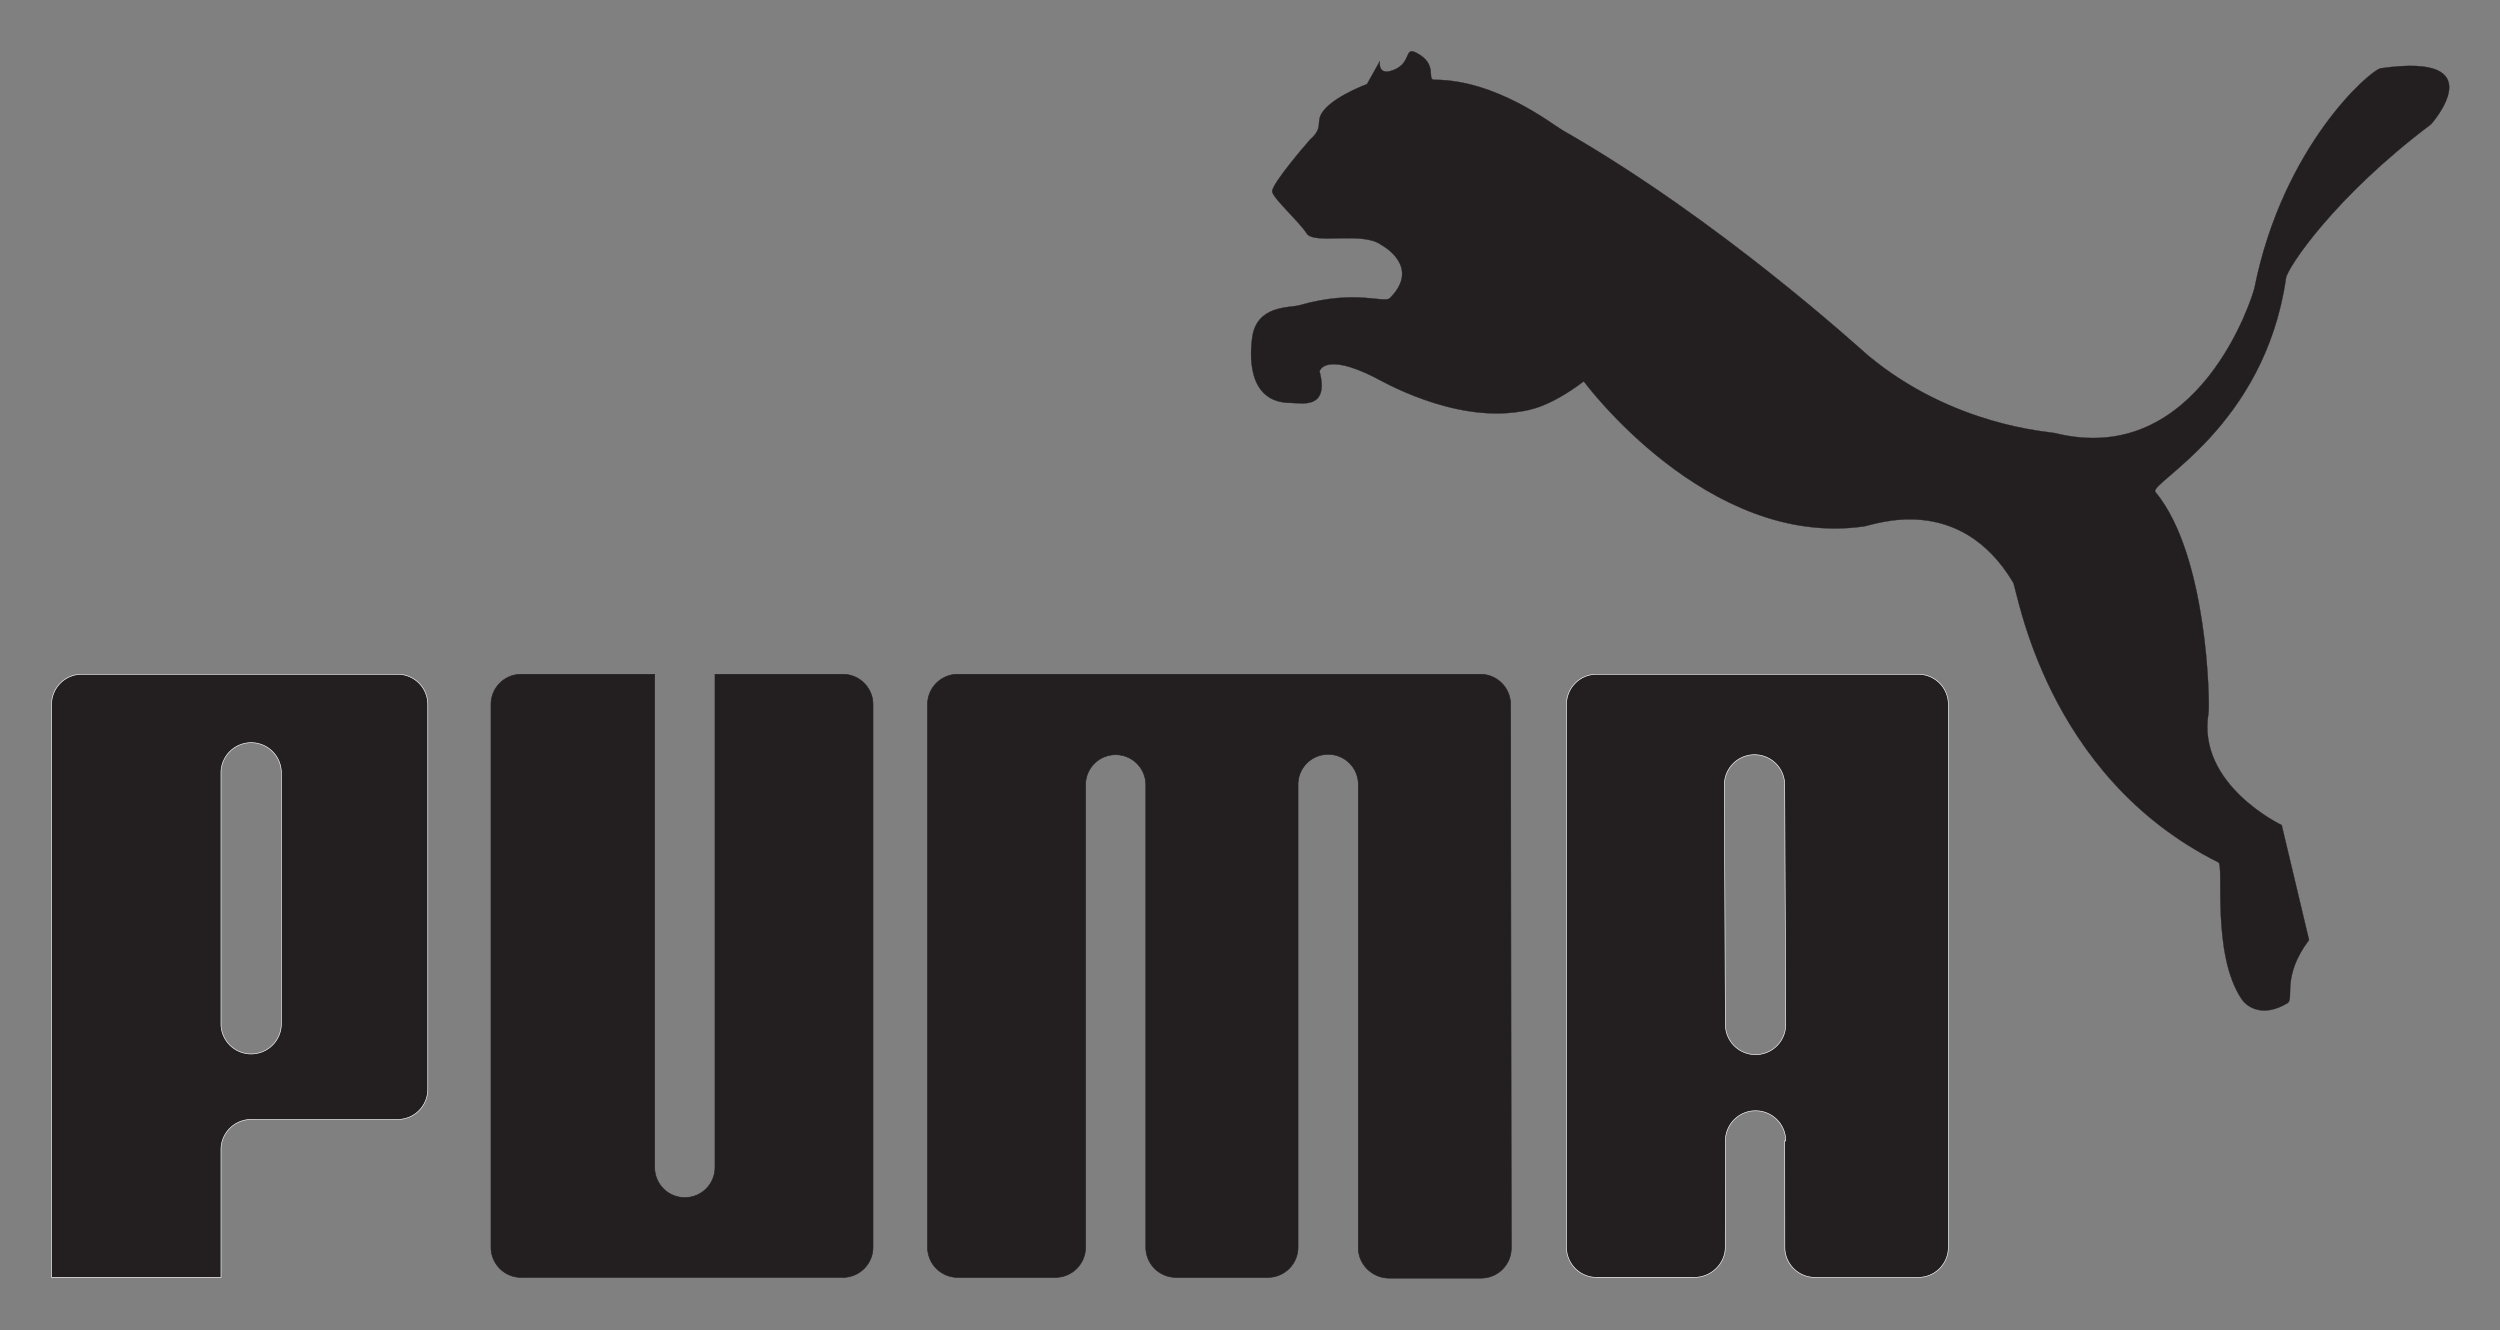 <svg xmlns="http://www.w3.org/2000/svg" xmlns:xlink="http://www.w3.org/1999/xlink" xml:space="preserve" width="250" height="133"><rect width="100%" height="100%" fill="#808080" stroke="none"/><defs><path id="a" d="M5 5.095h240v122.811H5z"/></defs><clipPath id="b"><use xlink:href="#a" overflow="visible"/></clipPath><path fill="#231F20" d="M127.223 19.178c.145.722 2.723 3.017 3.444 4.167.712 1.15 5.61-.243 7.467 1.15 0 0 4.043 2.125.856 5.311-.567.573-3.362-.902-9.045.717-1 .289-4.321-.051-4.734 3.306-.145 1.15-.732 6.461 3.877 6.461 1.001 0 3.878.716 2.867-3.161 0 0 .454-1.929 5.456.578.577.283 7.828 4.584 14.645 3.444.866-.145 2.826-.397 6.322-3.017 0 0 12.324 16.744 28.001 14.506 1.01-.145 9.509-3.445 14.934 5.6.433.717 3.135 19.301 20.533 28 .577.289-.712 9.128 2.3 13.645.578.861 2.155 1.897 4.6.429.712-.429-.629-2.615 2.155-6.317l-2.732-11.489s-8.519-4.027-7.322-11.2c.144-.861-.042-15.784-5.312-22.117-.722-.861 10.932-6.456 13.066-21.395.145-1.006 4.848-8.122 14.501-15.367 0 0 6.477-7.24-5.022-5.6-1.011.144-9.787 7.725-12.634 21.972-.145.717-5.508 18.121-19.967 14.506-.577-.145-10.169-.676-18.667-7.756-.855-.717-14.81-13.526-30.589-22.545-1.001-.577-6.601-5.027-12.778-5.027-.856 0 .454-1.568-1.867-2.728-1.145-.572-.433 1.005-2.155 1.722-1.722.722-1.434-.861-1.434-.861l-1.289 2.3s-4.373 1.609-4.744 3.444c-.145.717.145 1.15-1 2.156 0-.001-3.878 4.449-3.733 5.166" clip-path="url(#b)"/><path fill="none" stroke="#231F20" stroke-miterlimit="3.864" stroke-width=".031" d="M127.223 19.178c.145.722 2.723 3.017 3.444 4.167.712 1.15 5.61-.243 7.467 1.15 0 0 4.043 2.125.856 5.311-.567.573-3.362-.902-9.045.717-1 .289-4.321-.051-4.734 3.306-.145 1.15-.732 6.461 3.877 6.461 1.001 0 3.878.716 2.867-3.161 0 0 .454-1.929 5.456.578.577.283 7.828 4.584 14.645 3.444.866-.145 2.826-.397 6.322-3.017 0 0 12.324 16.744 28.001 14.506 1.01-.145 9.509-3.445 14.934 5.6.433.717 3.135 19.301 20.533 28 .577.289-.712 9.128 2.3 13.645.578.861 2.155 1.897 4.6.429.712-.429-.629-2.615 2.155-6.317l-2.732-11.489s-8.519-4.027-7.322-11.2c.144-.861-.042-15.784-5.312-22.117-.722-.861 10.932-6.456 13.066-21.395.145-1.006 4.848-8.122 14.501-15.367 0 0 6.477-7.24-5.022-5.6-1.011.144-9.787 7.725-12.634 21.972-.145.717-5.508 18.121-19.967 14.506-.577-.145-10.169-.676-18.667-7.756-.855-.717-14.81-13.526-30.589-22.545-1.001-.577-6.601-5.027-12.778-5.027-.856 0 .454-1.568-1.867-2.728-1.145-.572-.433 1.005-2.155 1.722-1.722.722-1.434-.861-1.434-.861l-1.289 2.3s-4.373 1.609-4.744 3.444c-.145.717.145 1.15-1 2.156 0-.001-3.878 4.449-3.733 5.166z" clip-path="url(#b)"/><path fill="#231F20" d="M49.1 124.724a3.017 3.017 0 0 0 3.011 3.017h32.167a3.019 3.019 0 0 0 3.021-3.017v-54.28a3.018 3.018 0 0 0-3.021-3.016H71.5v49.256a3.017 3.017 0 1 1-6.033 0V67.428H52.111a3.016 3.016 0 0 0-3.011 3.016v54.28"/><defs><path id="c" d="M5 5.095h240v122.811H5z"/></defs><clipPath id="d"><use xlink:href="#c" overflow="visible"/></clipPath><path fill="none" stroke="#231F20" stroke-miterlimit="3.864" stroke-width=".062" d="M49.1 124.724a3.017 3.017 0 0 0 3.011 3.017h32.167a3.019 3.019 0 0 0 3.021-3.017v-54.28a3.018 3.018 0 0 0-3.021-3.016H71.5v49.256a3.017 3.017 0 1 1-6.033 0V67.428H52.111a3.016 3.016 0 0 0-3.011 3.016v54.28z" clip-path="url(#d)"/><path fill="#231F20" d="M151.057 70.444a3.017 3.017 0 0 0-3.012-3.016H95.767a3.016 3.016 0 0 0-3.012 3.016v54.279a3.017 3.017 0 0 0 3.012 3.017h9.767a3.019 3.019 0 0 0 3.022-3.017V78.484a3.008 3.008 0 0 1 3.011-3.012 3.015 3.015 0 0 1 3.012 3.012v46.239a3.019 3.019 0 0 0 3.021 3.017h9.189a3.017 3.017 0 0 0 3.012-3.017V78.448a3.015 3.015 0 0 1 3.021-3.012 3.012 3.012 0 0 1 3.012 3.012v46.348c0 1.665 1.424 3.017 3.084 3.017h9.199a3.018 3.018 0 0 0 3.012-3.017l-.072-54.352"/><defs><path id="e" d="M5 5.095h240v122.811H5z"/></defs><clipPath id="f"><use xlink:href="#e" overflow="visible"/></clipPath><path fill="none" stroke="#231F20" stroke-miterlimit="3.864" stroke-width=".062" d="M151.057 70.444a3.017 3.017 0 0 0-3.012-3.016H95.767a3.016 3.016 0 0 0-3.012 3.016v54.279a3.017 3.017 0 0 0 3.012 3.017h9.767a3.019 3.019 0 0 0 3.022-3.017V78.484a3.015 3.015 0 0 1 3.011-3.012 3.015 3.015 0 0 1 3.012 3.012v46.239a3.019 3.019 0 0 0 3.021 3.017h9.189a3.017 3.017 0 0 0 3.012-3.017V78.448a3.015 3.015 0 0 1 3.021-3.012 3.012 3.012 0 0 1 3.012 3.012v46.348c0 1.665 1.424 3.017 3.084 3.017h9.199a3.018 3.018 0 0 0 3.012-3.017l-.072-54.352z" clip-path="url(#f)"/><path fill="#231F20" fill-rule="evenodd" d="M5.155 70.444a3.018 3.018 0 0 1 3.021-3.016h31.59a3.009 3.009 0 0 1 3.011 3.016v38.484a3.009 3.009 0 0 1-3.011 3.017H25.121a3.019 3.019 0 0 0-3.021 3.017v12.778H5.155V70.444m22.978 31.879a3.017 3.017 0 1 1-6.033 0V77.339a3.017 3.017 0 1 1 6.033 0v24.984z" clip-rule="evenodd"/><defs><path id="g" d="M5 5.095h240v122.811H5z"/></defs><clipPath id="h"><use xlink:href="#g" overflow="visible"/></clipPath><path fill="none" stroke="#FFF" stroke-miterlimit="3.864" stroke-width=".062" d="M5.155 70.444a3.018 3.018 0 0 1 3.021-3.016h31.59a3.009 3.009 0 0 1 3.011 3.016v38.484a3.009 3.009 0 0 1-3.011 3.017H25.121a3.019 3.019 0 0 0-3.021 3.017v12.778H5.155V70.444zm22.978 31.879a3.017 3.017 0 1 1-6.033 0V77.339a3.017 3.017 0 1 1 6.033 0v24.984z" clip-path="url(#h)"/><path fill="#231F20" fill-rule="evenodd" d="m178.469 114.101.011 10.623a3.019 3.019 0 0 0 3.021 3.017h10.324a3.01 3.01 0 0 0 3.011-3.017v-54.28a3.01 3.01 0 0 0-3.011-3.016h-32.167a3.016 3.016 0 0 0-3.012 3.016v54.279a3.017 3.017 0 0 0 3.012 3.017h9.776c1.671 0 3.094-1.352 3.094-3.017l.011-10.633a3.014 3.014 0 0 1 3.021-3.012 3.012 3.012 0 0 1 3.012 3.012l-.103.011m.103-11.71a3.017 3.017 0 1 1-6.033 0l-.104-23.906a3.018 3.018 0 0 1 3.022-3.012 3.015 3.015 0 0 1 3.011 3.012l.104 23.906z" clip-rule="evenodd"/><defs><path id="i" d="M5 5.095h240v122.811H5z"/></defs><clipPath id="j"><use xlink:href="#i" overflow="visible"/></clipPath><path fill="none" stroke="#FFF" stroke-miterlimit="3.864" stroke-width=".062" d="m178.469 114.101.011 10.623a3.019 3.019 0 0 0 3.021 3.017h10.324a3.01 3.01 0 0 0 3.011-3.017v-54.28a3.01 3.01 0 0 0-3.011-3.016h-32.167a3.016 3.016 0 0 0-3.012 3.016v54.279a3.017 3.017 0 0 0 3.012 3.017h9.776c1.671 0 3.094-1.352 3.094-3.017l.011-10.633a3.014 3.014 0 0 1 3.021-3.012 3.012 3.012 0 0 1 3.012 3.012l-.103.011zm.103-11.71a3.017 3.017 0 1 1-6.033 0l-.104-23.906a3.018 3.018 0 0 1 3.022-3.012 3.015 3.015 0 0 1 3.011 3.012l.104 23.906z" clip-path="url(#j)"/></svg>